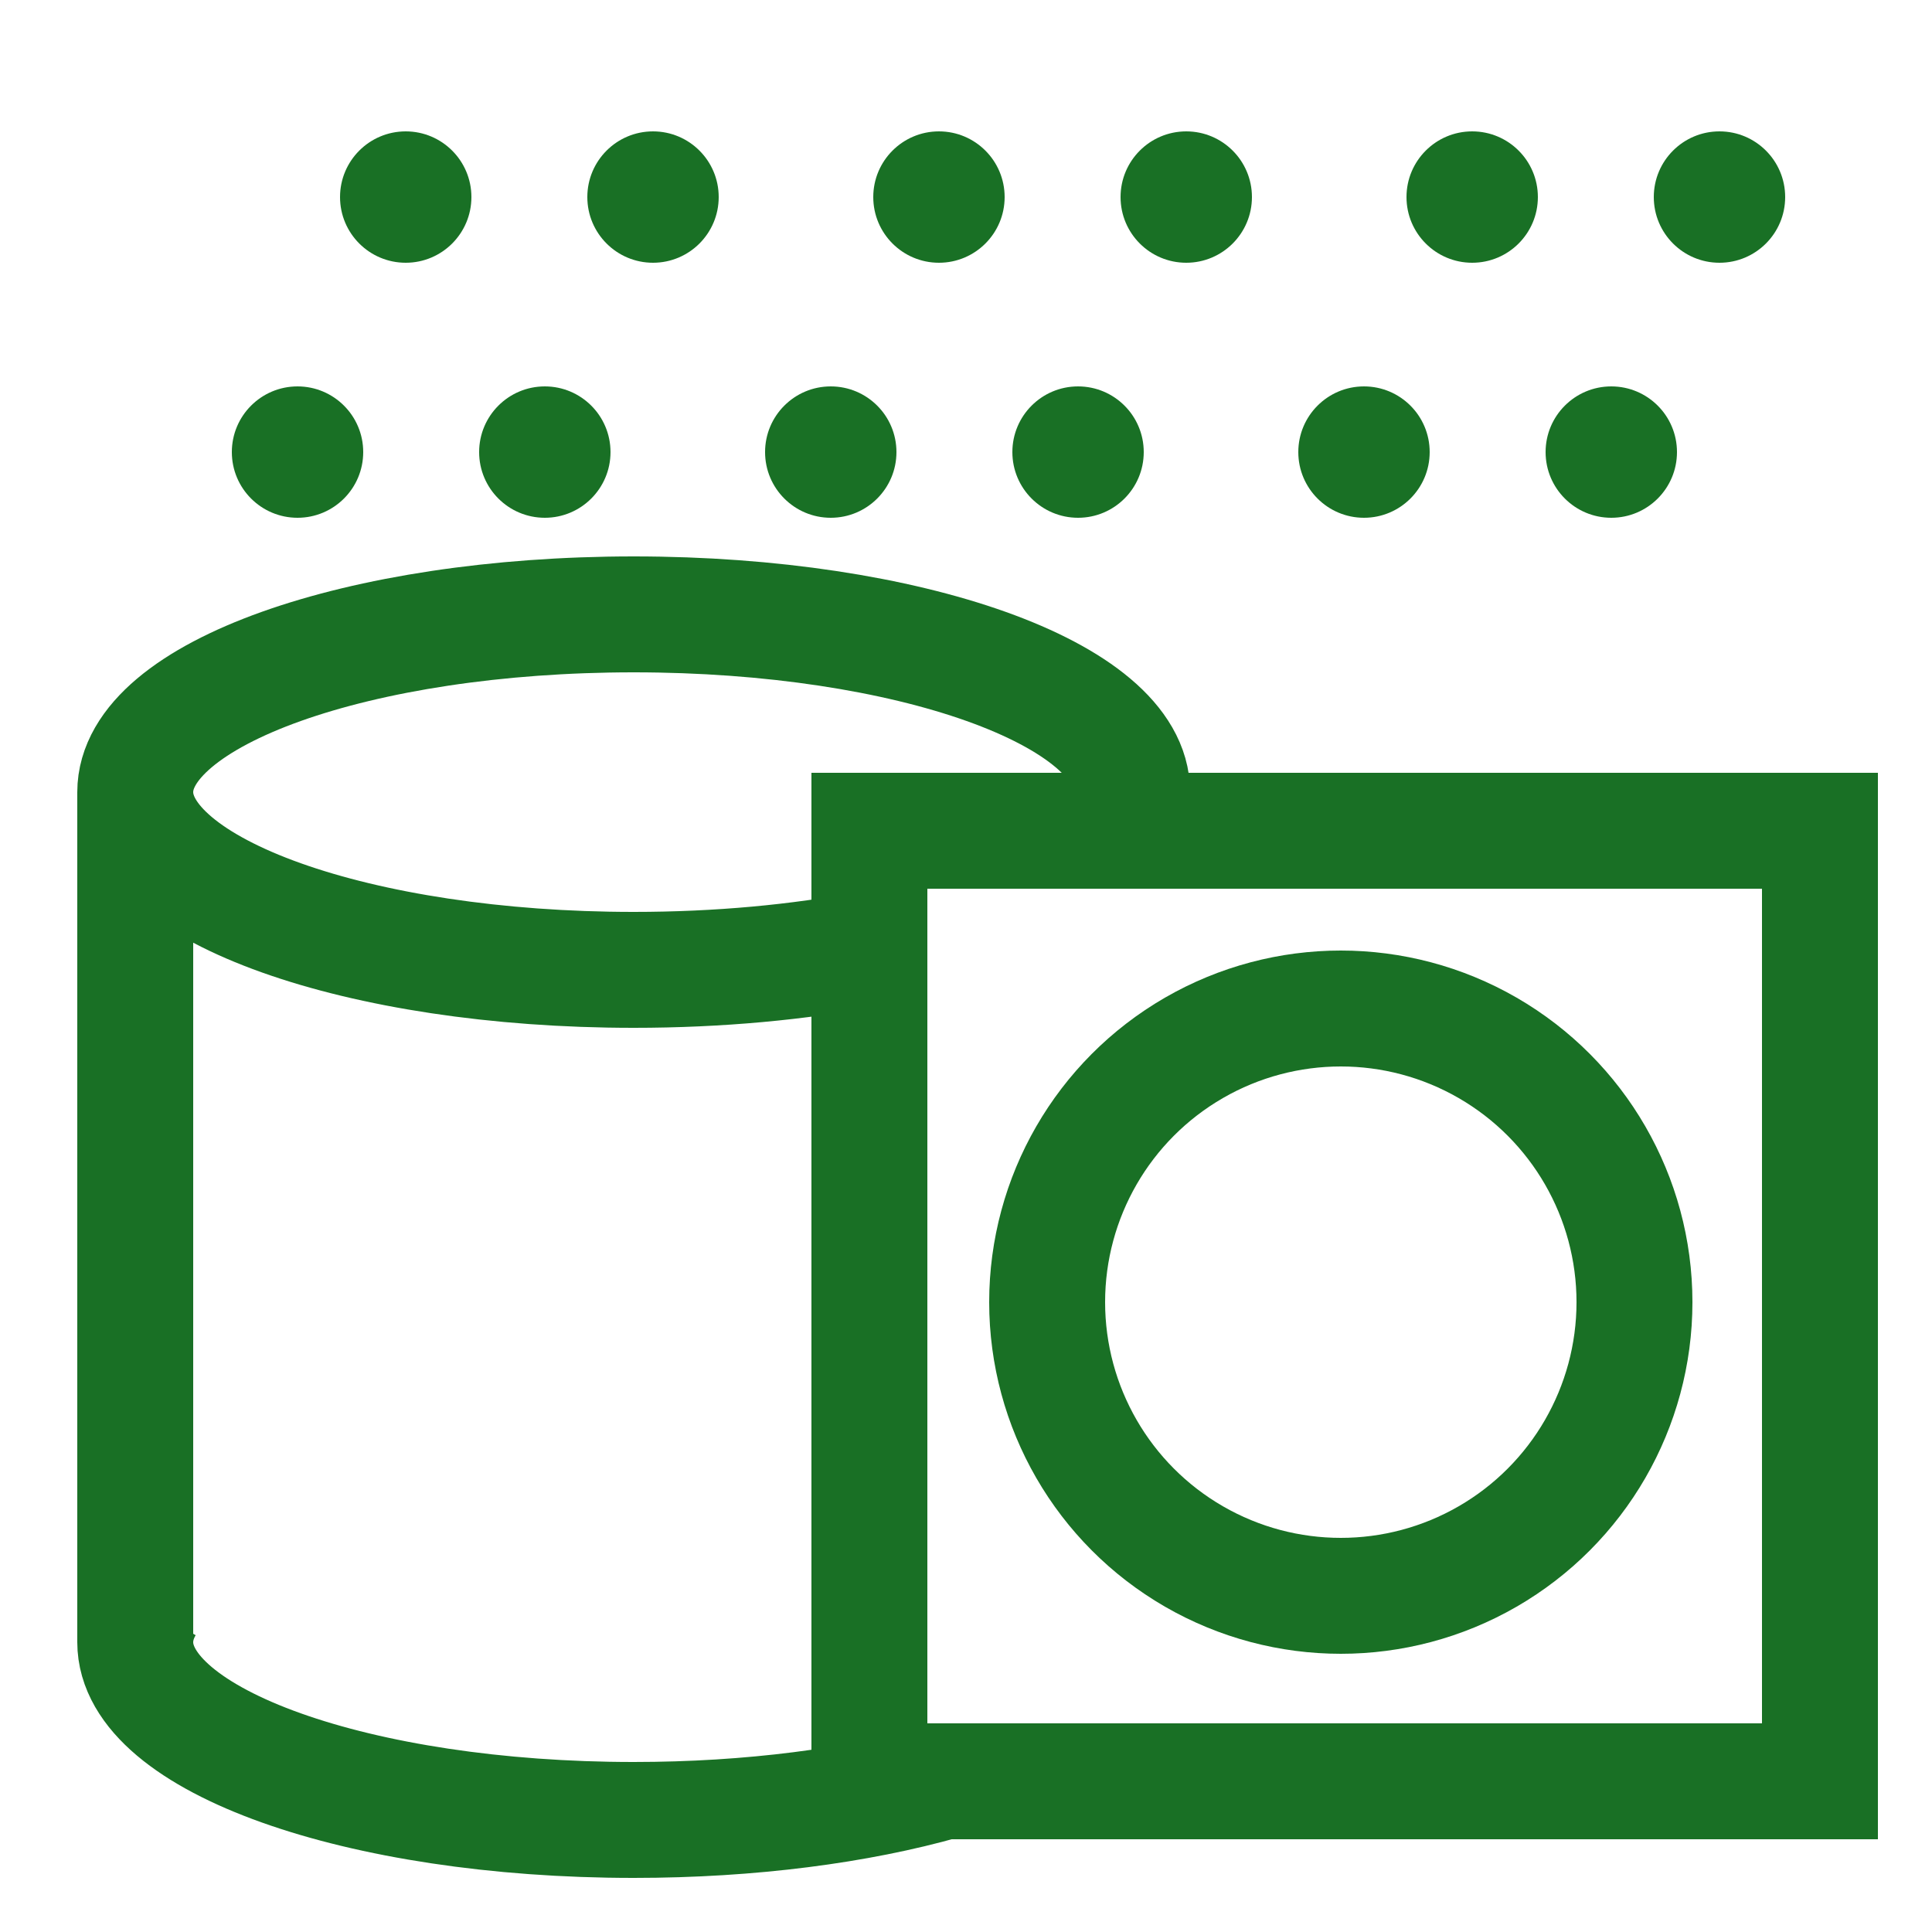 <?xml version="1.0" encoding="UTF-8"?>
<svg id="Layer_1" xmlns="http://www.w3.org/2000/svg" viewBox="0 0 250 250">
  <defs>
    <style>
      .cls-1 {
        fill: none;
        stroke: #197025;
        stroke-miterlimit: 10;
        stroke-width: 15px;
      }

      .cls-2 {
        fill: #197025;
      }
    </style>
  </defs>
  <path class="cls-1" d="M112.5,122.77c-9.08,1.74-19.47,2.73-30.5,2.73-35.62,0-64.5-10.3-64.5-23s28.88-23,64.5-23,64.5,10.3,64.5,23c0,1.72-.53,3.39-1.53,5"/>
  <path class="cls-1" d="M122.14,230.5c-11.02,3.13-24.97,5-40.14,5-35.62,0-64.5-10.3-64.5-23,0-1.59.45-3.14,1.31-4.64"/>
  <line class="cls-1" x1="17.5" y1="102.5" x2="17.5" y2="212.5"/>
  <rect class="cls-1" x="112.5" y="107.5" width="123" height="123"/>
  <circle class="cls-1" cx="173.5" cy="168.5" r="38"/>
  <circle class="cls-2" cx="84.5" cy="25.5" r="8.5"/>
  <circle class="cls-2" cx="52.5" cy="25.5" r="8.5"/>
  <circle class="cls-2" cx="70.5" cy="58.5" r="8.5"/>
  <circle class="cls-2" cx="38.5" cy="58.5" r="8.5"/>
  <circle class="cls-2" cx="153.5" cy="25.5" r="8.5"/>
  <circle class="cls-2" cx="121.5" cy="25.5" r="8.5"/>
  <circle class="cls-2" cx="139.5" cy="58.5" r="8.5"/>
  <circle class="cls-2" cx="107.5" cy="58.5" r="8.5"/>
  <circle class="cls-2" cx="222.5" cy="25.5" r="8.5"/>
  <circle class="cls-2" cx="190.5" cy="25.5" r="8.5"/>
  <circle class="cls-2" cx="208.5" cy="58.5" r="8.5"/>
  <circle class="cls-2" cx="176.5" cy="58.5" r="8.5"/>
</svg>